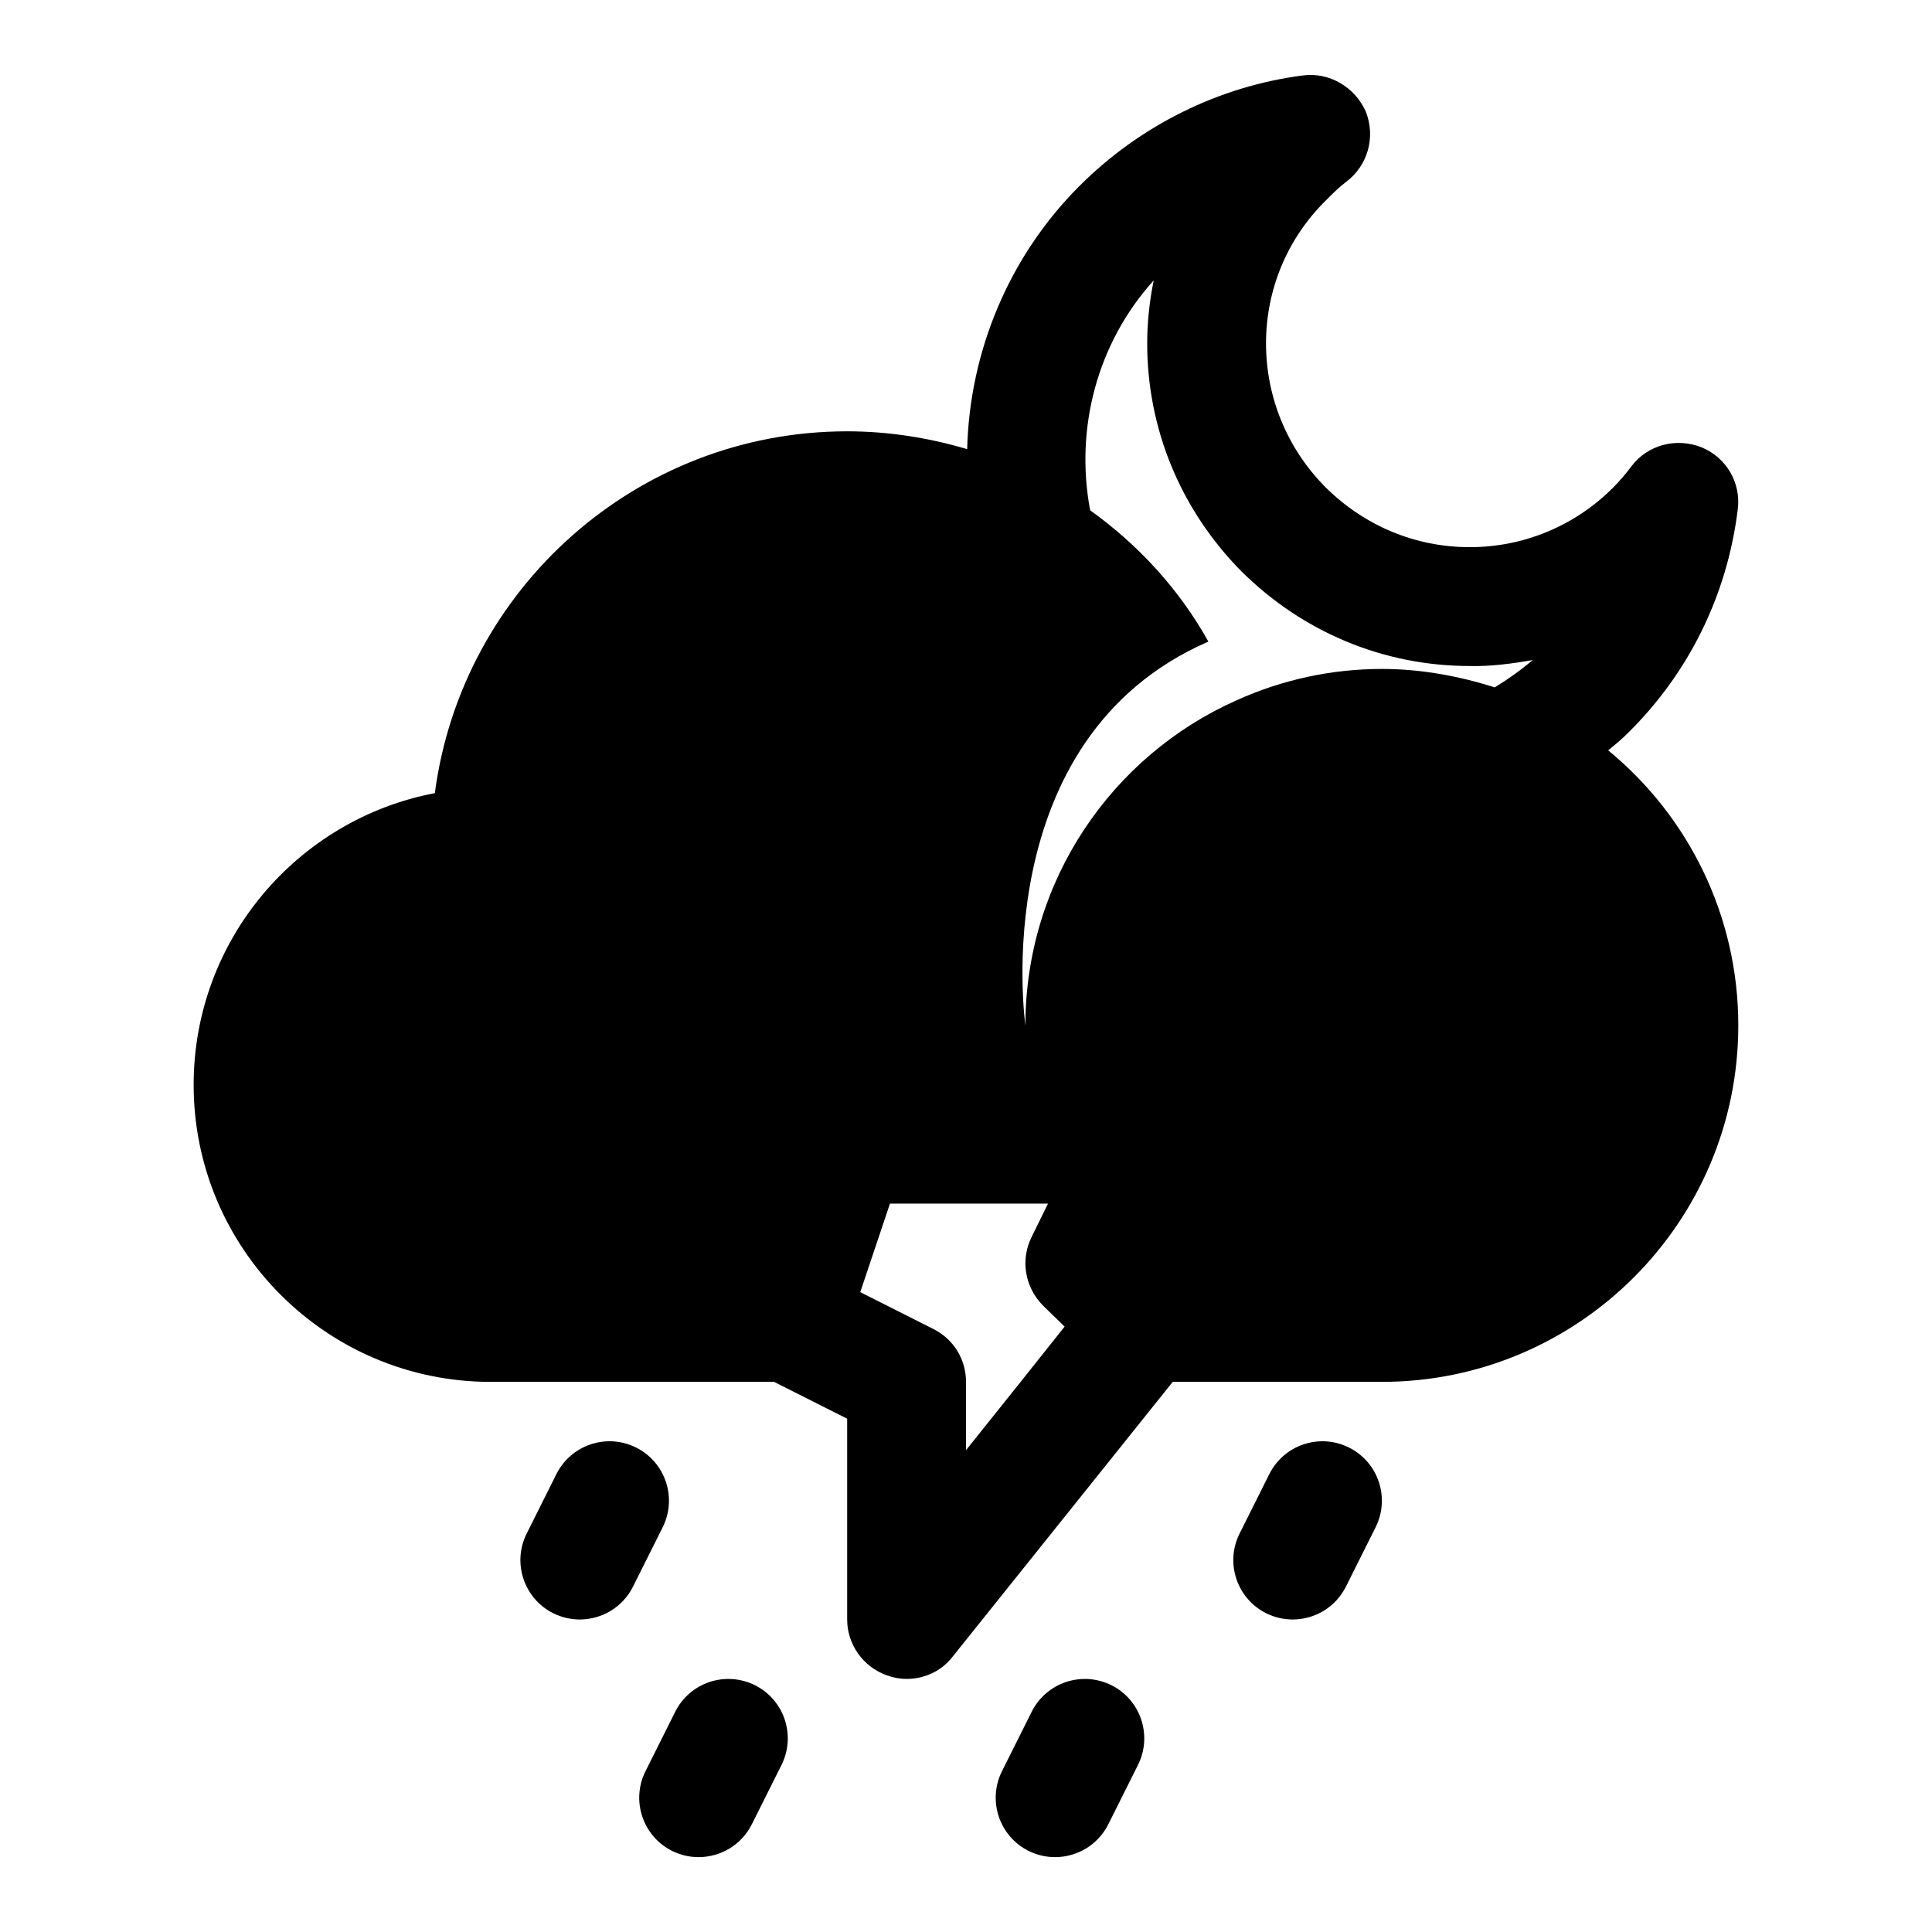 <?xml version="1.0" encoding="UTF-8"?>
<!-- Uploaded to: ICON Repo, www.iconrepo.com, Generator: ICON Repo Mixer Tools -->
<svg fill="#000000" width="800px" height="800px" version="1.1" viewBox="144 144 512 512" xmlns="http://www.w3.org/2000/svg">
 <g>
  <path d="m297.64 573.18c-2.363 0-4.769-0.535-7.023-1.652-7.777-3.891-10.926-13.352-7.039-21.129l7.871-15.742c3.891-7.777 13.336-10.926 21.129-7.039 7.777 3.891 10.926 13.352 7.039 21.129l-7.871 15.742c-2.769 5.512-8.324 8.691-14.105 8.691z"/>
  <path d="m329.13 636.16c-2.363 0-4.769-0.535-7.023-1.652-7.777-3.891-10.926-13.352-7.039-21.129l7.871-15.742c3.891-7.777 13.32-10.91 21.129-7.039 7.777 3.891 10.926 13.352 7.039 21.129l-7.871 15.742c-2.769 5.512-8.324 8.691-14.105 8.691z"/>
  <path d="m423.6 636.16c-2.363 0-4.769-0.535-7.023-1.652-7.777-3.891-10.926-13.352-7.039-21.129l7.871-15.742c3.891-7.777 13.336-10.91 21.129-7.039 7.777 3.891 10.926 13.352 7.039 21.129l-7.871 15.742c-2.769 5.512-8.328 8.691-14.105 8.691z"/>
  <path d="m486.57 573.18c-2.363 0-4.769-0.535-7.023-1.652-7.777-3.891-10.926-13.352-7.039-21.129l7.871-15.742c3.906-7.777 13.32-10.926 21.129-7.039 7.777 3.891 10.926 13.352 7.039 21.129l-7.871 15.742c-2.769 5.512-8.328 8.691-14.105 8.691z"/>
  <path d="m570.19 342.85c1.73-1.418 3.465-2.832 5.039-4.41 16.215-15.902 26.449-36.527 29.285-59.355 0.945-7.086-2.992-13.855-9.605-16.547-6.769-2.66-14.328-0.613-18.578 5.055-1.418 1.891-2.992 3.777-4.879 5.668-10.078 10.078-23.617 15.742-37.941 15.742-14.484 0-27.867-5.668-38.102-15.742-10.238-10.234-15.902-23.93-15.902-38.258 0-14.312 5.668-27.867 15.902-37.926 1.73-1.75 3.461-3.481 5.352-4.898 5.668-4.25 7.871-11.809 5.195-18.578-2.832-6.453-9.605-10.547-16.688-9.605-22.199 2.852-43.141 13.227-59.199 29.285-18.734 18.719-29.125 43.926-29.758 69.746-10.074-2.988-20.781-4.723-31.801-4.723-55.891 0-102.18 41.879-109.27 95.883-36.367 6.926-63.922 38.887-63.922 77.305 0 43.453 35.266 78.719 78.719 78.719h75.098l19.371 9.762v53.215c0 6.613 4.25 12.594 10.547 14.801 1.73 0.629 3.465 0.941 5.195 0.941 4.723 0 9.289-2.047 12.281-5.984l58.254-72.738 55.418 0.004c52.113 0 94.465-42.352 94.465-94.465 0-29.285-13.383-55.574-34.48-72.895zm-170.19 185.46v-18.105c0-5.984-3.305-11.336-8.66-14.012l-19.363-9.762 7.871-23.457h41.879l-4.25 8.66c-3.148 6.156-1.891 13.398 2.832 18.262l5.824 5.668-11.648 14.641zm140.12-202.15c-9.445-2.992-19.523-4.883-29.914-4.883-13.227 0-26.449 2.832-38.574 8.344-32.902 14.645-55.891 47.707-55.891 86.121 0 0-10.863-75.887 48.492-101.71-7.715-13.855-18.578-25.664-31.332-34.793-4.094-21.727 1.891-44.398 16.848-60.93-1.102 5.352-1.73 11.02-1.73 16.688 0 22.828 8.973 44.258 25.031 60.473 16.215 16.059 37.629 25.031 60.457 25.031 5.352 0.156 11.336-0.629 16.688-1.59-3.148 2.68-6.453 5.039-10.074 7.246z"/>
 </g>
</svg>